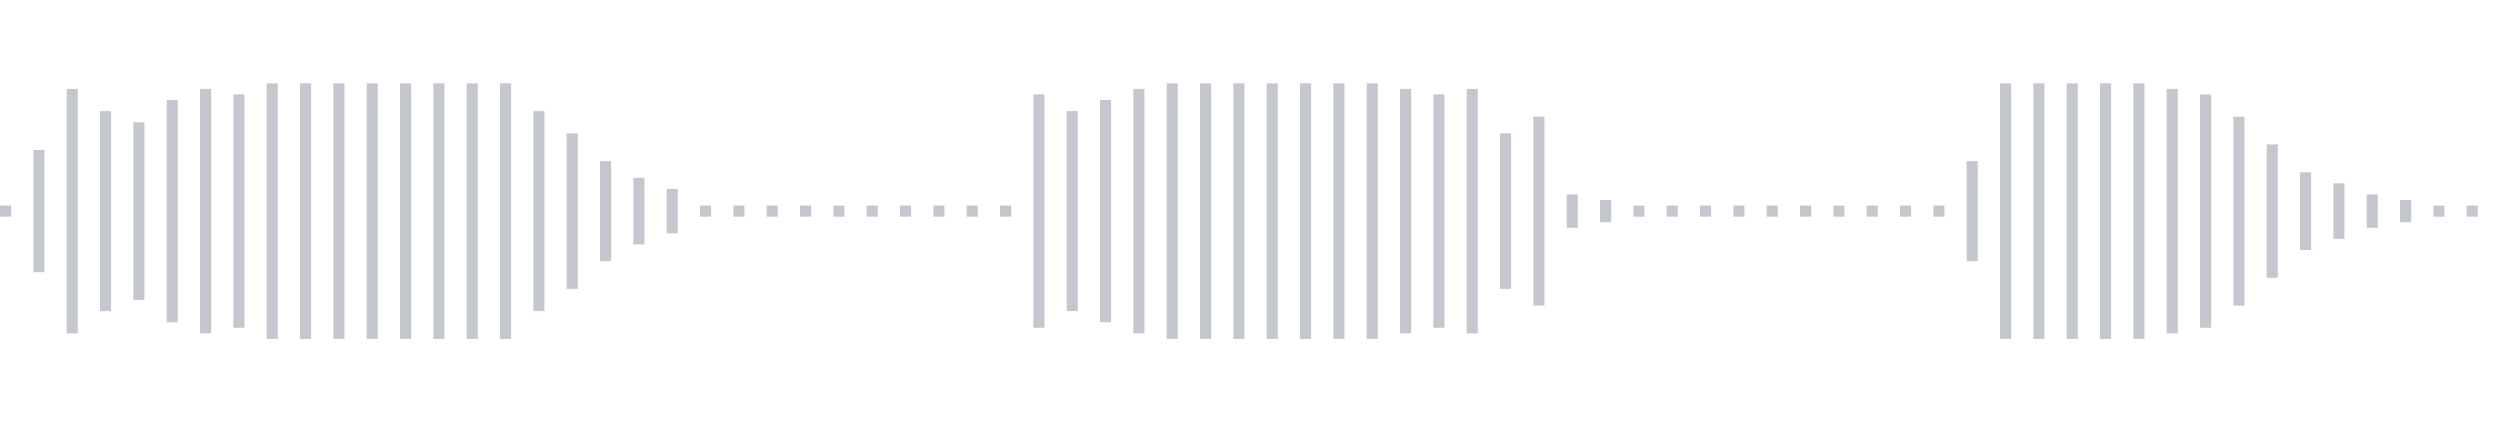 <svg xmlns="http://www.w3.org/2000/svg" xmlns:xlink="http://www.w3/org/1999/xlink" viewBox="0 0 225 38" preserveAspectRatio="none" width="100%" height="100%" fill="#C4C8CE"><g id="waveform-65a356ae-a063-4df1-9c57-c24ce3ac24ec"><rect x="0" y="18.5" width="1" height="1"/><rect x="3" y="13.5" width="1" height="11"/><rect x="6" y="8.0" width="1" height="22"/><rect x="9" y="10.0" width="1" height="18"/><rect x="12" y="11.0" width="1" height="16"/><rect x="15" y="9.0" width="1" height="20"/><rect x="18" y="8.0" width="1" height="22"/><rect x="21" y="8.5" width="1" height="21"/><rect x="24" y="7.5" width="1" height="23"/><rect x="27" y="7.5" width="1" height="23"/><rect x="30" y="7.5" width="1" height="23"/><rect x="33" y="7.5" width="1" height="23"/><rect x="36" y="7.5" width="1" height="23"/><rect x="39" y="7.5" width="1" height="23"/><rect x="42" y="7.5" width="1" height="23"/><rect x="45" y="7.5" width="1" height="23"/><rect x="48" y="10.0" width="1" height="18"/><rect x="51" y="12.0" width="1" height="14"/><rect x="54" y="14.5" width="1" height="9"/><rect x="57" y="16.0" width="1" height="6"/><rect x="60" y="17.0" width="1" height="4"/><rect x="63" y="18.5" width="1" height="1"/><rect x="66" y="18.5" width="1" height="1"/><rect x="69" y="18.5" width="1" height="1"/><rect x="72" y="18.5" width="1" height="1"/><rect x="75" y="18.5" width="1" height="1"/><rect x="78" y="18.5" width="1" height="1"/><rect x="81" y="18.5" width="1" height="1"/><rect x="84" y="18.5" width="1" height="1"/><rect x="87" y="18.5" width="1" height="1"/><rect x="90" y="18.5" width="1" height="1"/><rect x="93" y="8.5" width="1" height="21"/><rect x="96" y="10.0" width="1" height="18"/><rect x="99" y="9.0" width="1" height="20"/><rect x="102" y="8.0" width="1" height="22"/><rect x="105" y="7.5" width="1" height="23"/><rect x="108" y="7.5" width="1" height="23"/><rect x="111" y="7.5" width="1" height="23"/><rect x="114" y="7.5" width="1" height="23"/><rect x="117" y="7.5" width="1" height="23"/><rect x="120" y="7.5" width="1" height="23"/><rect x="123" y="7.5" width="1" height="23"/><rect x="126" y="8.0" width="1" height="22"/><rect x="129" y="8.5" width="1" height="21"/><rect x="132" y="8.0" width="1" height="22"/><rect x="135" y="12.0" width="1" height="14"/><rect x="138" y="10.5" width="1" height="17"/><rect x="141" y="17.5" width="1" height="3"/><rect x="144" y="18.0" width="1" height="2"/><rect x="147" y="18.5" width="1" height="1"/><rect x="150" y="18.5" width="1" height="1"/><rect x="153" y="18.5" width="1" height="1"/><rect x="156" y="18.5" width="1" height="1"/><rect x="159" y="18.5" width="1" height="1"/><rect x="162" y="18.5" width="1" height="1"/><rect x="165" y="18.5" width="1" height="1"/><rect x="168" y="18.5" width="1" height="1"/><rect x="171" y="18.5" width="1" height="1"/><rect x="174" y="18.5" width="1" height="1"/><rect x="177" y="14.5" width="1" height="9"/><rect x="180" y="7.5" width="1" height="23"/><rect x="183" y="7.5" width="1" height="23"/><rect x="186" y="7.5" width="1" height="23"/><rect x="189" y="7.5" width="1" height="23"/><rect x="192" y="7.5" width="1" height="23"/><rect x="195" y="8.0" width="1" height="22"/><rect x="198" y="8.5" width="1" height="21"/><rect x="201" y="10.5" width="1" height="17"/><rect x="204" y="13.0" width="1" height="12"/><rect x="207" y="15.5" width="1" height="7"/><rect x="210" y="16.5" width="1" height="5"/><rect x="213" y="17.5" width="1" height="3"/><rect x="216" y="18.0" width="1" height="2"/><rect x="219" y="18.5" width="1" height="1"/><rect x="222" y="18.5" width="1" height="1"/></g></svg>
